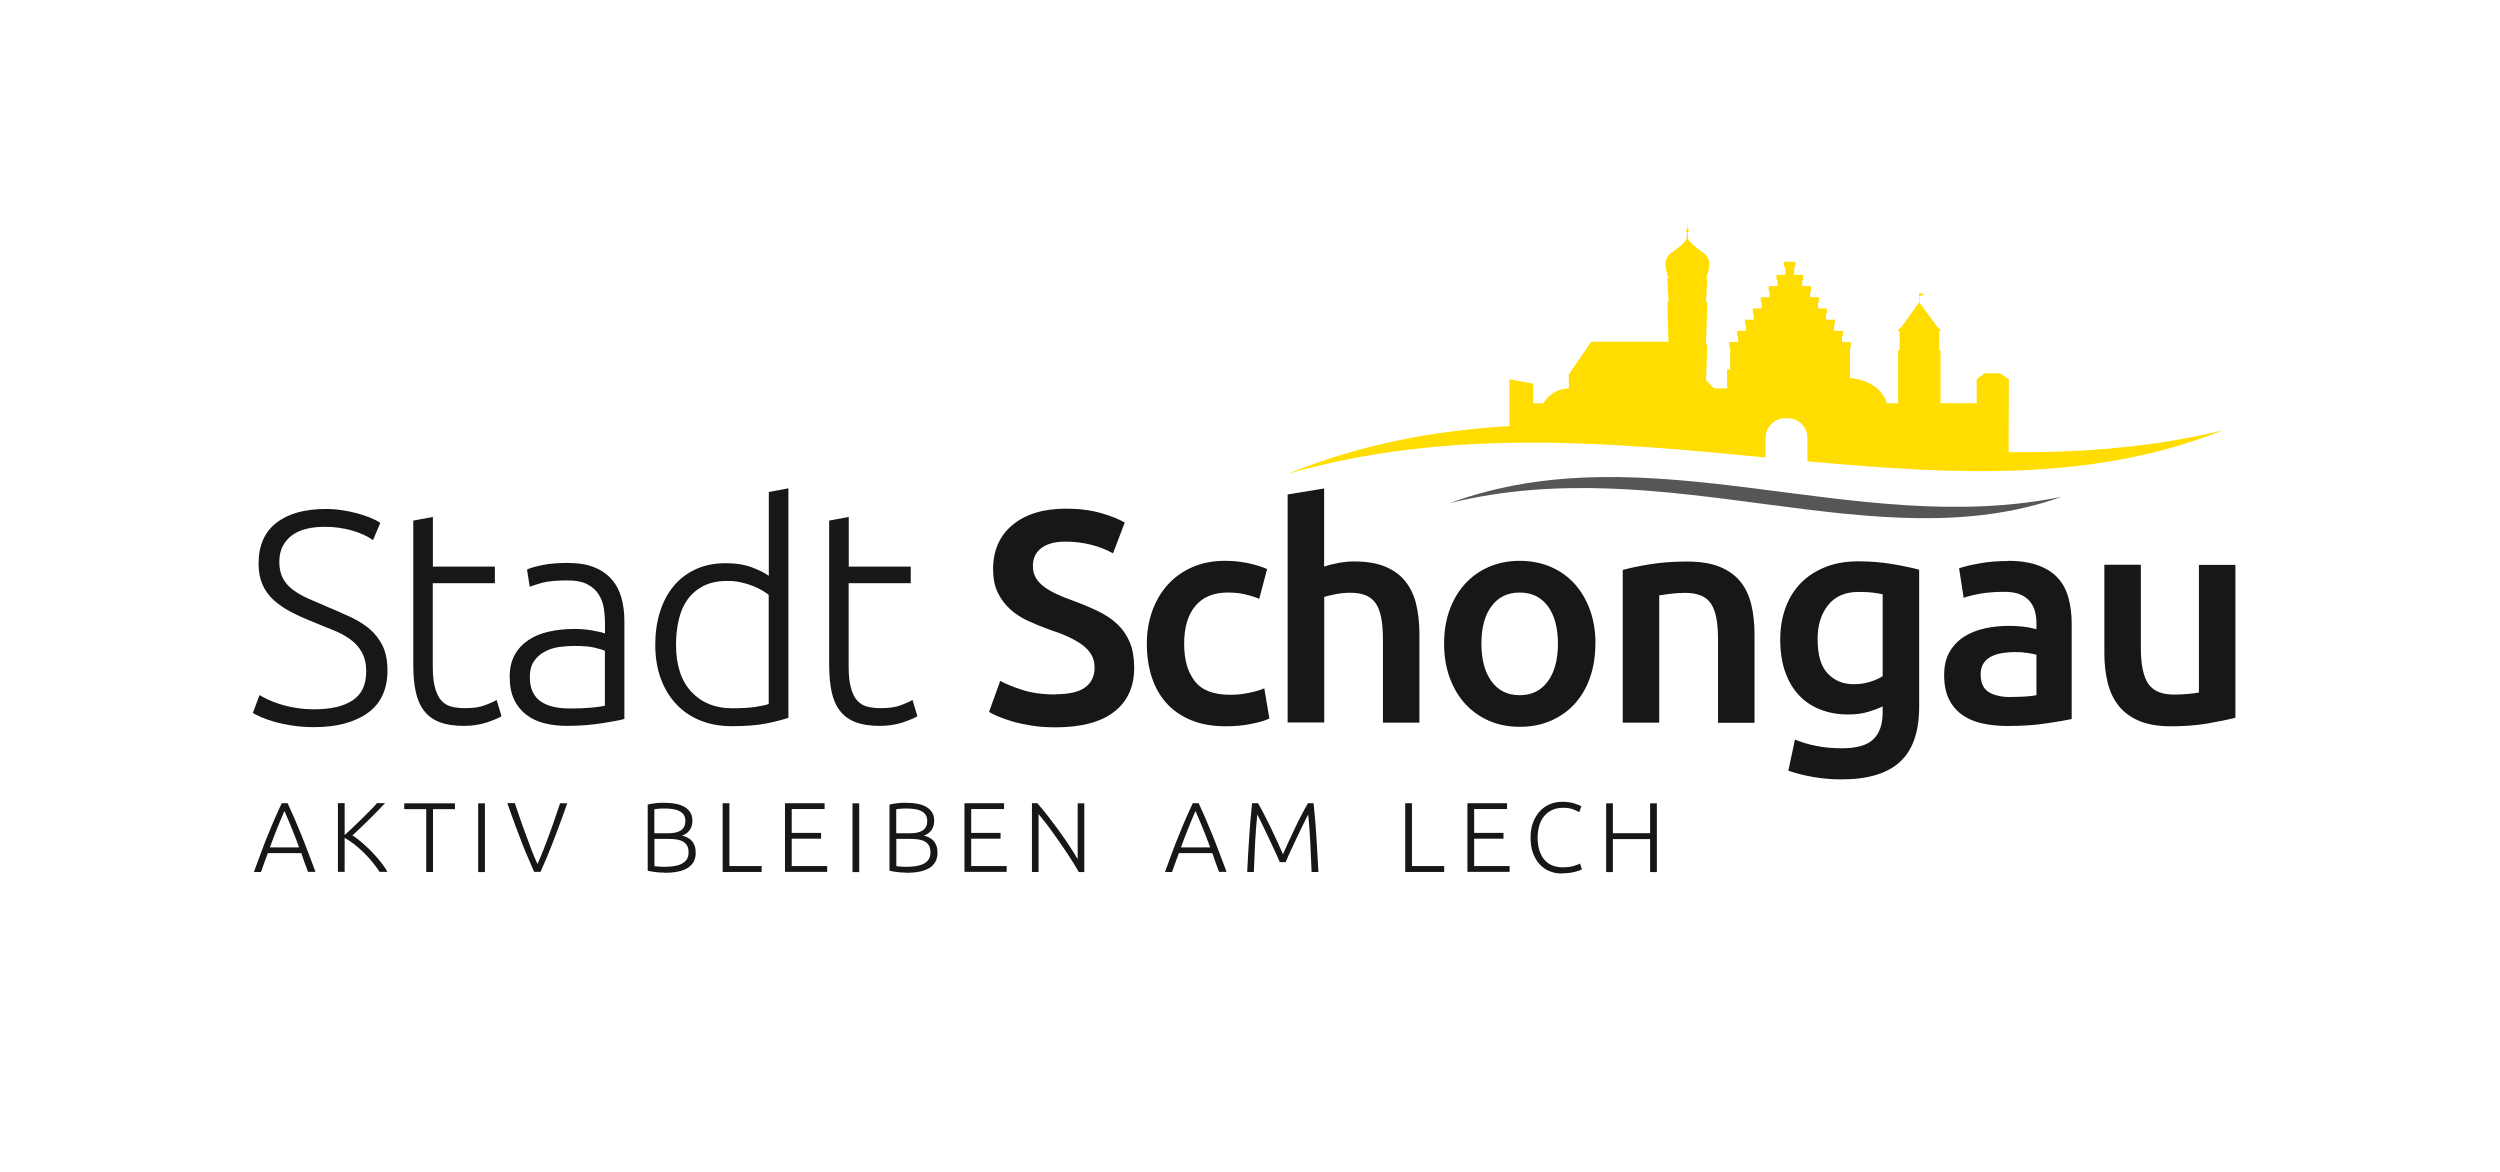 <?xml version="1.0" encoding="UTF-8"?> <svg xmlns="http://www.w3.org/2000/svg" id="Ebene_1" data-name="Ebene 1" viewBox="0 0 241.12 113.06"><defs><style> .cls-1 { fill: #565655; } .cls-1, .cls-2 { fill-rule: evenodd; } .cls-1, .cls-2, .cls-3 { stroke-width: 0px; } .cls-2 { fill: #fd0; } .cls-3 { fill: #181716; } </style></defs><g><path class="cls-3" d="M29.71,84.1c-.13-.33-.24-.64-.35-.94-.11-.3-.21-.59-.3-.88h-3.23c-.11.29-.22.58-.32.88s-.22.61-.34.94h-.68c.25-.69.49-1.33.71-1.93s.44-1.16.66-1.69c.21-.53.43-1.04.64-1.53.21-.49.44-.98.67-1.48h.57c.23.49.45.98.66,1.47.21.49.42,1,.64,1.53s.43,1.1.66,1.69.46,1.24.73,1.93h-.72ZM27.43,78.22c-.24.55-.47,1.11-.7,1.68-.23.57-.46,1.18-.7,1.83h2.82c-.24-.66-.48-1.27-.71-1.84s-.47-1.13-.71-1.67Z"></path><path class="cls-3" d="M36.62,84.1c-.22-.33-.46-.66-.73-.99s-.56-.63-.85-.92c-.3-.29-.6-.55-.91-.79-.31-.24-.61-.43-.89-.59v3.28h-.65v-6.63h.65v3.08c.24-.22.51-.47.81-.75.3-.28.59-.57.88-.85.29-.29.56-.56.82-.82.26-.26.46-.48.61-.66h.78c-.19.2-.41.43-.67.7-.26.27-.54.55-.83.84s-.58.57-.87.84c-.29.28-.55.52-.78.73.18.11.38.26.6.43.21.17.43.35.65.56.22.2.44.41.65.63s.41.44.6.67c.19.22.36.44.51.65.15.21.27.41.37.58h-.73Z"></path><path class="cls-3" d="M43.88,77.48v.56h-2.12v6.06h-.65v-6.06h-2.12v-.56h4.89Z"></path><path class="cls-3" d="M46.12,77.48h.65v6.63h-.65v-6.63Z"></path><path class="cls-3" d="M49.66,77.48c.19.57.38,1.11.55,1.61s.35,1,.53,1.47.35.94.52,1.4.37.92.58,1.38c.2-.46.39-.91.57-1.37.18-.46.36-.92.53-1.4.18-.47.35-.97.53-1.48.18-.51.36-1.05.55-1.62h.69c-.29.84-.56,1.57-.79,2.2-.23.63-.45,1.2-.65,1.71s-.39.98-.57,1.41-.37.86-.57,1.3h-.61c-.19-.44-.38-.88-.57-1.31s-.38-.9-.58-1.41c-.2-.51-.42-1.08-.65-1.71-.23-.63-.5-1.36-.79-2.2h.73Z"></path><path class="cls-3" d="M64.06,84.16c-.11,0-.23,0-.38-.01-.14,0-.29-.02-.44-.04-.15-.02-.29-.03-.43-.06-.13-.02-.25-.05-.34-.07v-6.38c.11-.03.24-.06.38-.08.14-.02.29-.04.44-.06.15-.02.3-.03.44-.03s.28,0,.4,0c.36,0,.7.03,1.02.09.32.06.6.15.84.29.24.13.43.31.58.53.14.22.21.49.21.82,0,.36-.09.66-.27.91-.18.25-.43.43-.73.52.19.04.37.11.52.19.16.08.3.19.42.32s.21.29.28.48c.07.19.1.41.1.68,0,.63-.25,1.1-.74,1.43-.5.33-1.26.49-2.3.49ZM63.12,80.37h1.26c.24,0,.46-.02.67-.05.21-.04.39-.1.55-.19.16-.09.28-.22.37-.37.09-.16.13-.35.13-.6,0-.22-.05-.4-.14-.55s-.23-.27-.41-.37-.38-.16-.63-.2c-.24-.04-.51-.06-.8-.06-.24,0-.43,0-.6.02-.16.01-.3.03-.41.05v2.32ZM63.12,80.92v2.62c.1.01.24.03.43.04.19.02.39.02.58.02.29,0,.58-.02.85-.06.28-.04.52-.11.73-.21.21-.1.38-.24.51-.42.13-.18.19-.41.19-.69,0-.26-.04-.47-.13-.64-.09-.17-.22-.3-.38-.4-.17-.1-.37-.17-.61-.21s-.5-.06-.8-.06h-1.37Z"></path><path class="cls-3" d="M73.46,83.54v.56h-3.76v-6.63h.65v6.06h3.11Z"></path><path class="cls-3" d="M75.71,84.1v-6.63h3.82v.56h-3.17v2.3h2.83v.56h-2.83v2.64h3.42v.56h-4.07Z"></path><path class="cls-3" d="M82.22,77.48h.65v6.63h-.65v-6.63Z"></path><path class="cls-3" d="M87.38,84.16c-.11,0-.23,0-.38-.01-.14,0-.29-.02-.44-.04-.15-.02-.29-.03-.43-.06-.13-.02-.25-.05-.34-.07v-6.38c.11-.03.24-.06.38-.08.14-.02.29-.04.44-.06.15-.02.3-.03.44-.03s.28,0,.4,0c.36,0,.7.03,1.02.09.32.06.6.15.84.29.24.13.43.31.58.53.14.22.21.49.21.82,0,.36-.09.66-.27.91-.18.25-.43.43-.73.52.19.04.37.11.52.19.16.08.3.19.42.32s.21.29.28.48c.07.19.1.41.1.68,0,.63-.25,1.1-.74,1.43-.5.33-1.26.49-2.3.49ZM86.45,80.37h1.26c.24,0,.46-.02.67-.05.21-.04.39-.1.55-.19.16-.09.28-.22.37-.37.09-.16.13-.35.13-.6,0-.22-.05-.4-.14-.55s-.23-.27-.41-.37-.38-.16-.63-.2c-.24-.04-.51-.06-.8-.06-.24,0-.43,0-.6.02-.16.01-.3.03-.41.05v2.32ZM86.45,80.92v2.62c.1.01.24.03.43.04.19.02.39.02.58.02.29,0,.58-.02.85-.06.28-.04.52-.11.73-.21.21-.1.38-.24.51-.42.13-.18.19-.41.19-.69,0-.26-.04-.47-.13-.64-.09-.17-.22-.3-.38-.4-.17-.1-.37-.17-.61-.21s-.5-.06-.8-.06h-1.37Z"></path><path class="cls-3" d="M93.02,84.1v-6.63h3.82v.56h-3.17v2.3h2.83v.56h-2.83v2.64h3.42v.56h-4.07Z"></path><path class="cls-3" d="M104.04,84.1c-.12-.22-.28-.48-.46-.79-.19-.3-.39-.62-.62-.96-.23-.34-.46-.69-.71-1.05-.25-.36-.49-.71-.74-1.05-.24-.34-.48-.66-.72-.96s-.44-.56-.62-.77v5.58h-.64v-6.63h.52c.32.36.67.78,1.04,1.26.37.48.73.96,1.09,1.46.36.49.69.98,1,1.45s.56.88.76,1.23v-5.39h.64v6.63h-.54Z"></path><path class="cls-3" d="M117.58,84.1c-.13-.33-.24-.64-.35-.94-.11-.3-.21-.59-.3-.88h-3.23c-.11.29-.22.58-.32.88s-.22.61-.34.94h-.68c.25-.69.49-1.33.71-1.93s.44-1.16.66-1.69c.21-.53.43-1.04.64-1.53.21-.49.44-.98.67-1.48h.57c.23.49.45.98.66,1.47.21.49.42,1,.64,1.53s.43,1.1.66,1.69.46,1.24.73,1.93h-.72ZM115.3,78.22c-.24.55-.47,1.11-.7,1.68-.23.57-.46,1.18-.7,1.83h2.82c-.24-.66-.48-1.27-.71-1.84s-.47-1.13-.71-1.67Z"></path><path class="cls-3" d="M123.43,83.15c-.06-.16-.16-.37-.27-.63-.12-.26-.25-.55-.4-.86-.15-.31-.3-.63-.45-.96-.15-.33-.3-.64-.44-.92-.14-.29-.27-.54-.37-.76s-.19-.37-.24-.46c-.08.8-.15,1.66-.2,2.6-.05.93-.09,1.91-.13,2.94h-.64c.06-1.2.12-2.36.2-3.46.07-1.1.16-2.16.27-3.17h.57c.19.32.4.69.61,1.11.22.42.43.85.65,1.3s.42.89.62,1.33c.2.44.38.83.53,1.18.15-.35.33-.74.53-1.18.2-.44.41-.88.62-1.33.21-.45.43-.88.65-1.3.22-.42.42-.79.61-1.11h.54c.11,1.01.2,2.06.27,3.17.07,1.1.14,2.26.2,3.46h-.66c-.04-1.03-.08-2.01-.13-2.94-.05-.93-.11-1.8-.2-2.6-.05.09-.13.24-.24.46s-.23.47-.37.76c-.14.29-.29.59-.44.92s-.3.65-.45.96c-.15.31-.28.6-.4.86-.12.26-.21.47-.27.63h-.58Z"></path><path class="cls-3" d="M139.29,83.54v.56h-3.76v-6.63h.65v6.06h3.11Z"></path><path class="cls-3" d="M141.53,84.1v-6.63h3.82v.56h-3.17v2.3h2.83v.56h-2.83v2.64h3.42v.56h-4.07Z"></path><path class="cls-3" d="M150.63,84.25c-.43,0-.82-.08-1.19-.23-.37-.15-.68-.38-.95-.67-.27-.29-.48-.65-.64-1.09s-.23-.92-.23-1.48.08-1.05.25-1.48c.17-.43.39-.79.67-1.09.28-.29.6-.51.97-.66.37-.15.75-.22,1.16-.22.25,0,.47.02.68.05.2.03.38.07.53.12.15.05.28.1.39.14.11.05.19.09.25.13l-.21.56c-.16-.1-.36-.19-.61-.28-.24-.09-.55-.14-.91-.14-.41,0-.78.07-1.08.21-.31.14-.57.34-.78.59-.21.26-.37.56-.47.91-.1.35-.16.74-.16,1.17s.05.84.16,1.19c.11.35.26.65.46.9.2.25.45.44.75.57.3.13.64.2,1.02.2.42,0,.77-.04,1.06-.12.28-.08.5-.16.64-.24l.18.55s-.12.07-.23.11c-.11.04-.25.08-.41.13-.17.04-.36.08-.57.11-.22.03-.46.04-.73.04Z"></path><path class="cls-3" d="M159.15,77.48h.65v6.63h-.65v-3.18h-3.59v3.18h-.65v-6.63h.65v2.88h3.59v-2.88Z"></path></g><path class="cls-3" d="M81.85,54.65h5.99v1.6h-5.99v8.01c0,.85.07,1.55.22,2.08.14.53.35.95.62,1.24.27.29.6.49.99.58.39.1.81.14,1.28.14.79,0,1.43-.09,1.92-.28.48-.18.86-.35,1.13-.51l.47,1.57c-.27.17-.75.37-1.42.6-.68.22-1.41.33-2.21.33-.93,0-1.71-.12-2.34-.36-.63-.24-1.13-.61-1.51-1.11-.38-.49-.64-1.11-.8-1.85-.15-.74-.23-1.61-.23-2.62v-13.86l1.89-.35v4.77M74.15,57.38c-.17-.14-.39-.28-.65-.44-.26-.16-.57-.3-.92-.44-.35-.14-.73-.25-1.13-.34-.41-.09-.83-.13-1.28-.13-.93,0-1.71.17-2.34.49-.63.33-1.14.77-1.53,1.32-.39.55-.67,1.2-.84,1.95-.17.75-.26,1.54-.26,2.37,0,1.98.49,3.5,1.48,4.56.99,1.06,2.3,1.59,3.92,1.59.93,0,1.68-.04,2.25-.13.57-.09,1-.18,1.29-.28v-10.54ZM76.04,69.23c-.56.19-1.28.38-2.15.55-.87.17-1.98.26-3.31.26-1.1,0-2.11-.18-3.01-.54-.9-.36-1.68-.88-2.32-1.56-.65-.68-1.15-1.5-1.51-2.47-.36-.97-.54-2.07-.54-3.29,0-1.14.15-2.2.45-3.16.3-.96.74-1.79,1.32-2.49.58-.7,1.29-1.24,2.14-1.63.84-.39,1.81-.58,2.89-.58.99,0,1.85.14,2.57.42.73.28,1.25.55,1.58.8v-8.09l1.89-.35v22.12ZM54.82,54.3c.99,0,1.83.14,2.51.42.69.28,1.24.67,1.67,1.16.43.49.74,1.08.93,1.76.19.68.29,1.42.29,2.21v9.49c-.19.06-.47.12-.84.19-.37.07-.79.14-1.28.22-.48.08-1.02.14-1.61.19-.59.05-1.2.07-1.82.07-.79,0-1.53-.09-2.19-.26-.67-.17-1.25-.45-1.74-.83-.49-.38-.88-.86-1.16-1.46-.28-.59-.42-1.31-.42-2.17s.15-1.51.47-2.1c.31-.58.75-1.06,1.31-1.44.56-.38,1.23-.66,2-.83.77-.18,1.62-.26,2.53-.26.27,0,.56.02.86.04.3.03.59.07.87.12.28.05.52.1.73.15.2.05.34.09.42.13v-.93c0-.52-.04-1.03-.12-1.53-.08-.5-.25-.94-.51-1.34-.26-.4-.63-.72-1.1-.96-.47-.24-1.1-.36-1.87-.36-1.1,0-1.93.08-2.47.23-.54.16-.94.28-1.19.38l-.26-1.66c.33-.16.84-.3,1.53-.44.69-.14,1.52-.2,2.49-.2ZM55,68.33c.74,0,1.38-.02,1.93-.07.55-.05,1.02-.11,1.41-.19v-5.3c-.21-.1-.55-.2-1.02-.31-.46-.11-1.1-.16-1.92-.16-.47,0-.95.03-1.45.1-.5.07-.97.21-1.39.44-.43.22-.77.53-1.05.92-.27.39-.41.9-.41,1.54,0,.56.09,1.04.28,1.43.18.39.45.7.78.93.34.23.75.4,1.22.51.47.11,1.01.16,1.61.16ZM41.74,54.65h5.99v1.6h-5.99v8.01c0,.85.07,1.55.22,2.08.14.53.35.95.62,1.24.27.29.6.49.99.58.39.1.81.14,1.28.14.79,0,1.43-.09,1.92-.28.48-.18.86-.35,1.13-.51l.47,1.57c-.27.17-.75.37-1.42.6-.68.22-1.41.33-2.21.33-.93,0-1.71-.12-2.34-.36-.63-.24-1.13-.61-1.51-1.11-.38-.49-.64-1.11-.8-1.85-.16-.74-.23-1.61-.23-2.62v-13.86l1.89-.35v4.77ZM215.6,69.23c-.68.17-1.56.35-2.64.54-1.09.19-2.28.28-3.57.28-1.22,0-2.24-.17-3.07-.52-.82-.35-1.48-.83-1.98-1.46-.49-.62-.85-1.36-1.06-2.23s-.32-1.81-.32-2.84v-8.53h3.52v7.98c0,1.63.24,2.79.71,3.49.47.7,1.3,1.05,2.48,1.05.43,0,.88-.02,1.35-.06.47-.04.83-.09,1.06-.14v-12.31h3.52v14.76ZM193.65,54.09c1.16,0,2.14.15,2.93.44.79.29,1.43.7,1.9,1.22.48.52.81,1.16,1.02,1.91.2.75.31,1.57.31,2.46v9.23c-.54.12-1.36.26-2.46.42-1.1.17-2.33.25-3.71.25-.91,0-1.74-.09-2.5-.26-.76-.17-1.4-.46-1.93-.84-.53-.39-.95-.89-1.25-1.51-.3-.62-.45-1.39-.45-2.3s.17-1.61.51-2.21c.34-.6.8-1.09,1.38-1.47.58-.38,1.26-.65,2.02-.82.76-.17,1.56-.25,2.4-.25.39,0,.79.03,1.22.07s.88.13,1.37.25v-.58c0-.41-.05-.8-.15-1.16-.1-.37-.27-.69-.51-.97-.24-.28-.56-.5-.96-.66s-.9-.23-1.5-.23c-.81,0-1.56.06-2.24.17-.68.12-1.23.25-1.66.41l-.44-2.85c.45-.16,1.09-.31,1.95-.47.85-.16,1.76-.23,2.73-.23ZM193.94,67.22c1.09,0,1.91-.06,2.47-.17v-3.9c-.19-.06-.47-.12-.84-.17-.37-.06-.77-.09-1.22-.09-.39,0-.78.03-1.18.09-.4.06-.76.16-1.08.32-.32.16-.58.37-.77.66-.19.28-.29.64-.29,1.06,0,.83.26,1.41.78,1.73.52.32,1.23.48,2.12.48ZM185.1,68.15c0,2.43-.62,4.2-1.85,5.33-1.23,1.13-3.11,1.69-5.65,1.69-.93,0-1.84-.08-2.72-.23s-1.68-.36-2.4-.61l.64-3c.6.25,1.28.46,2.05.61.77.16,1.59.23,2.49.23,1.41,0,2.42-.29,3.02-.87.6-.58.9-1.45.9-2.59v-.58c-.35.17-.81.35-1.38.52-.57.18-1.23.26-1.96.26-.97,0-1.86-.16-2.66-.47-.8-.31-1.49-.77-2.06-1.37-.57-.6-1.02-1.35-1.34-2.26-.32-.9-.48-1.95-.48-3.13,0-1.11.17-2.12.51-3.06.34-.93.83-1.73,1.48-2.39.65-.66,1.44-1.17,2.37-1.54.93-.37,1.99-.55,3.17-.55s2.23.09,3.26.26c1.03.17,1.9.36,2.61.55v13.19ZM175.31,61.69c0,1.5.32,2.59.97,3.27.65.69,1.49,1.03,2.51,1.03.56,0,1.09-.08,1.58-.23.49-.16.9-.34,1.21-.55v-7.89c-.25-.06-.56-.11-.93-.16s-.83-.07-1.39-.07c-1.28,0-2.26.42-2.94,1.27-.68.84-1.02,1.96-1.02,3.33ZM156.52,54.97c.68-.19,1.56-.38,2.64-.55,1.08-.18,2.29-.26,3.6-.26,1.24,0,2.28.17,3.11.51.83.34,1.5.82,1.99,1.43.49.61.84,1.35,1.05,2.21.2.86.31,1.81.31,2.84v8.56h-3.52v-8.01c0-.81-.05-1.51-.16-2.08s-.28-1.04-.52-1.4c-.24-.36-.57-.62-.99-.79-.42-.17-.92-.25-1.53-.25-.45,0-.91.03-1.39.09-.48.06-.84.11-1.08.15v12.28h-3.52v-14.73ZM150.26,62.07c0-1.51-.32-2.71-.97-3.6-.65-.88-1.55-1.32-2.72-1.32s-2.07.44-2.72,1.32c-.65.88-.97,2.08-.97,3.6s.32,2.75.97,3.64c.65.89,1.55,1.34,2.72,1.34s2.07-.45,2.72-1.34c.65-.89.97-2.11.97-3.64ZM153.87,62.07c0,1.2-.17,2.3-.52,3.29s-.84,1.83-1.48,2.53c-.64.7-1.41,1.24-2.31,1.63-.9.39-1.89.58-2.98.58s-2.07-.19-2.96-.58c-.89-.39-1.66-.93-2.3-1.63-.64-.7-1.14-1.54-1.5-2.53-.36-.99-.54-2.09-.54-3.29s.18-2.29.54-3.27c.36-.98.86-1.82,1.51-2.52.65-.7,1.42-1.24,2.31-1.62s1.87-.57,2.94-.57,2.05.19,2.95.57c.9.38,1.67.92,2.31,1.62.64.7,1.14,1.54,1.5,2.52.36.98.54,2.07.54,3.27ZM124.19,69.7v-22.01l3.52-.58v7.54c.39-.14.84-.25,1.35-.35.51-.1,1.02-.15,1.53-.15,1.22,0,2.23.17,3.04.51.8.34,1.45.82,1.93,1.43.48.61.83,1.34,1.03,2.2.2.85.31,1.81.31,2.85v8.56h-3.52v-8.01c0-.81-.05-1.51-.16-2.08s-.28-1.04-.52-1.4c-.24-.36-.57-.62-.97-.79-.41-.17-.91-.25-1.51-.25-.46,0-.94.05-1.42.14-.48.1-.84.18-1.08.26v12.11h-3.52ZM110.61,62.1c0-1.13.17-2.18.52-3.16.35-.98.85-1.83,1.5-2.55.65-.72,1.44-1.28,2.37-1.69.93-.41,1.98-.61,3.14-.61,1.43,0,2.79.26,4.07.79l-.76,2.88c-.41-.18-.87-.32-1.38-.44s-1.06-.17-1.64-.17c-1.38,0-2.42.43-3.14,1.29-.72.86-1.08,2.08-1.08,3.65s.34,2.71,1.02,3.6,1.82,1.32,3.43,1.32c.6,0,1.19-.06,1.77-.18.58-.12,1.09-.26,1.51-.44l.49,2.91c-.39.19-.97.37-1.76.52-.78.16-1.59.23-2.43.23-1.3,0-2.43-.2-3.38-.6-.96-.4-1.75-.95-2.38-1.66-.63-.71-1.1-1.55-1.41-2.53-.31-.98-.46-2.04-.46-3.19ZM101.79,66.96c1.32,0,2.28-.22,2.88-.67.6-.45.9-1.08.9-1.89,0-.49-.1-.9-.31-1.25-.2-.35-.49-.66-.87-.95-.38-.28-.84-.54-1.38-.79s-1.16-.48-1.86-.71c-.7-.25-1.37-.53-2.02-.83-.65-.3-1.22-.67-1.71-1.12-.49-.45-.89-.98-1.19-1.6-.3-.62-.45-1.37-.45-2.24,0-1.82.63-3.25,1.89-4.29,1.26-1.04,2.97-1.56,5.14-1.56,1.26,0,2.38.14,3.36.42.98.28,1.75.59,2.31.92l-1.13,2.97c-.66-.37-1.38-.65-2.16-.84s-1.59-.29-2.43-.29c-.99,0-1.76.2-2.31.61-.55.41-.83.98-.83,1.72,0,.45.09.83.28,1.15.18.32.45.61.78.86.34.25.74.49,1.19.7.46.21.95.42,1.5.61.95.35,1.8.7,2.54,1.06.75.36,1.38.79,1.89,1.28.51.5.91,1.08,1.18,1.75.27.67.41,1.48.41,2.43,0,1.82-.64,3.24-1.93,4.24-1.29,1-3.17,1.5-5.65,1.5-.83,0-1.59-.05-2.28-.16-.69-.11-1.3-.24-1.83-.39-.53-.16-.99-.32-1.38-.48-.39-.16-.7-.32-.93-.45l1.08-3c.52.29,1.23.58,2.12.87s1.97.44,3.23.44ZM30.35,68.41c1.57,0,2.79-.29,3.66-.86.87-.58,1.31-1.5,1.31-2.79,0-.74-.14-1.35-.42-1.85-.28-.5-.65-.91-1.12-1.25-.47-.34-1-.63-1.6-.87-.6-.24-1.23-.49-1.89-.77-.83-.33-1.58-.66-2.24-1.01-.66-.34-1.22-.74-1.69-1.17-.47-.44-.82-.94-1.06-1.5-.24-.56-.36-1.22-.36-1.98,0-1.73.57-3.04,1.71-3.93,1.14-.89,2.73-1.34,4.77-1.34.54,0,1.08.04,1.6.12s1.01.18,1.47.31c.46.13.87.27,1.25.42.38.16.69.32.94.49l-.7,1.66c-.56-.39-1.24-.7-2.05-.93-.8-.23-1.67-.35-2.6-.35-.64,0-1.23.06-1.76.19-.53.13-.99.33-1.38.61-.39.28-.69.64-.92,1.06-.22.43-.33.94-.33,1.54s.12,1.15.35,1.57c.23.43.56.8.97,1.11.42.31.91.59,1.47.84.56.25,1.17.51,1.83.79.79.33,1.55.66,2.25.99.71.33,1.32.72,1.85,1.16.52.45.94.99,1.25,1.63.31.64.46,1.43.46,2.36,0,1.82-.63,3.19-1.9,4.1-1.27.91-2.99,1.37-5.16,1.37-.77,0-1.48-.05-2.12-.15-.64-.1-1.21-.22-1.71-.36-.5-.15-.93-.3-1.28-.45s-.62-.29-.81-.41l.64-1.72c.19.12.46.25.78.41.33.16.72.31,1.16.45.45.15.95.27,1.51.36.56.1,1.18.15,1.86.15Z"></path><path class="cls-2" d="M214.38,41.51c-12.57,5.01-26.03,4.27-40.06,2.98v-2.27c0-1.03-.84-1.88-1.88-1.88h-.27c-1.03,0-1.88.85-1.88,1.88v1.9c-14.87-1.42-30.33-2.91-46.03,1.56,7.02-2.86,14.13-4.16,21.32-4.58v-4.52s2.29.42,2.29.42v1.9s.99,0,.99,0c.48-.85,1.39-1.43,2.43-1.43h.03s-.02-1.35-.02-1.35l2.17-3.16h7.45l-.11-3.85h.12l-.12-2.26h.14c-.38-.89-.53-1.93.26-2.48.8-.55,1.45-1.08,1.47-1.43l.02-.56c-.14-.04-.13-.24.01-.27l.03-.79.03.79c.14.03.15.23.01.27l.02.56c.01.35.67.87,1.47,1.43.79.55.65,1.58.26,2.48h.13l-.12,2.26h.12l-.12,4.15h.12l-.12,3.41.78.79h1.25v-1.83h.3v-2.14h-.09v-.5h.85v-.58h-.09v-.5h.85v-.58h-.09v-.5h.85v-.58h-.09v-.5h.85v-.58h-.09v-.5h.85v-.58h-.09v-.5h.85v-.58h-.09v-.5h.85v-.76h-.12v-.5h1.1v.5h-.12v.76h.85v.5h-.08v.58h.85v.5h-.08v.58h.84v.5h-.08v.58h.85v.5h-.08v.58h.85v.5h-.08v.58h.85v.5h-.08v.58h.85v.5h-.08v2.96c.39.04.77.11,1.12.22.04.01.08.02.12.04,1.21.41,2.09,1.22,2.3,2.19h1.1v-5.14h.15v-1.8h-.15v-.15l.28-.22,1.7-2.35h.04s0-1.01,0-1.01h.04v.03c.23.1.39,0,.54.18-.24-.07-.33.13-.54.11v.68h.04s1.71,2.35,1.71,2.35l.28.22v.15h-.15v1.8h.15v5.14h3.49v-2.32l.76-.57h1.48l.86.57-.02,7.04c6.89.06,13.78-.44,20.64-2.1"></path><path class="cls-1" d="M198.82,47.92c-17.89,6.39-37.83-4.61-58.98.6,19.29-7.07,39.03,3.46,58.98-.6"></path></svg> 